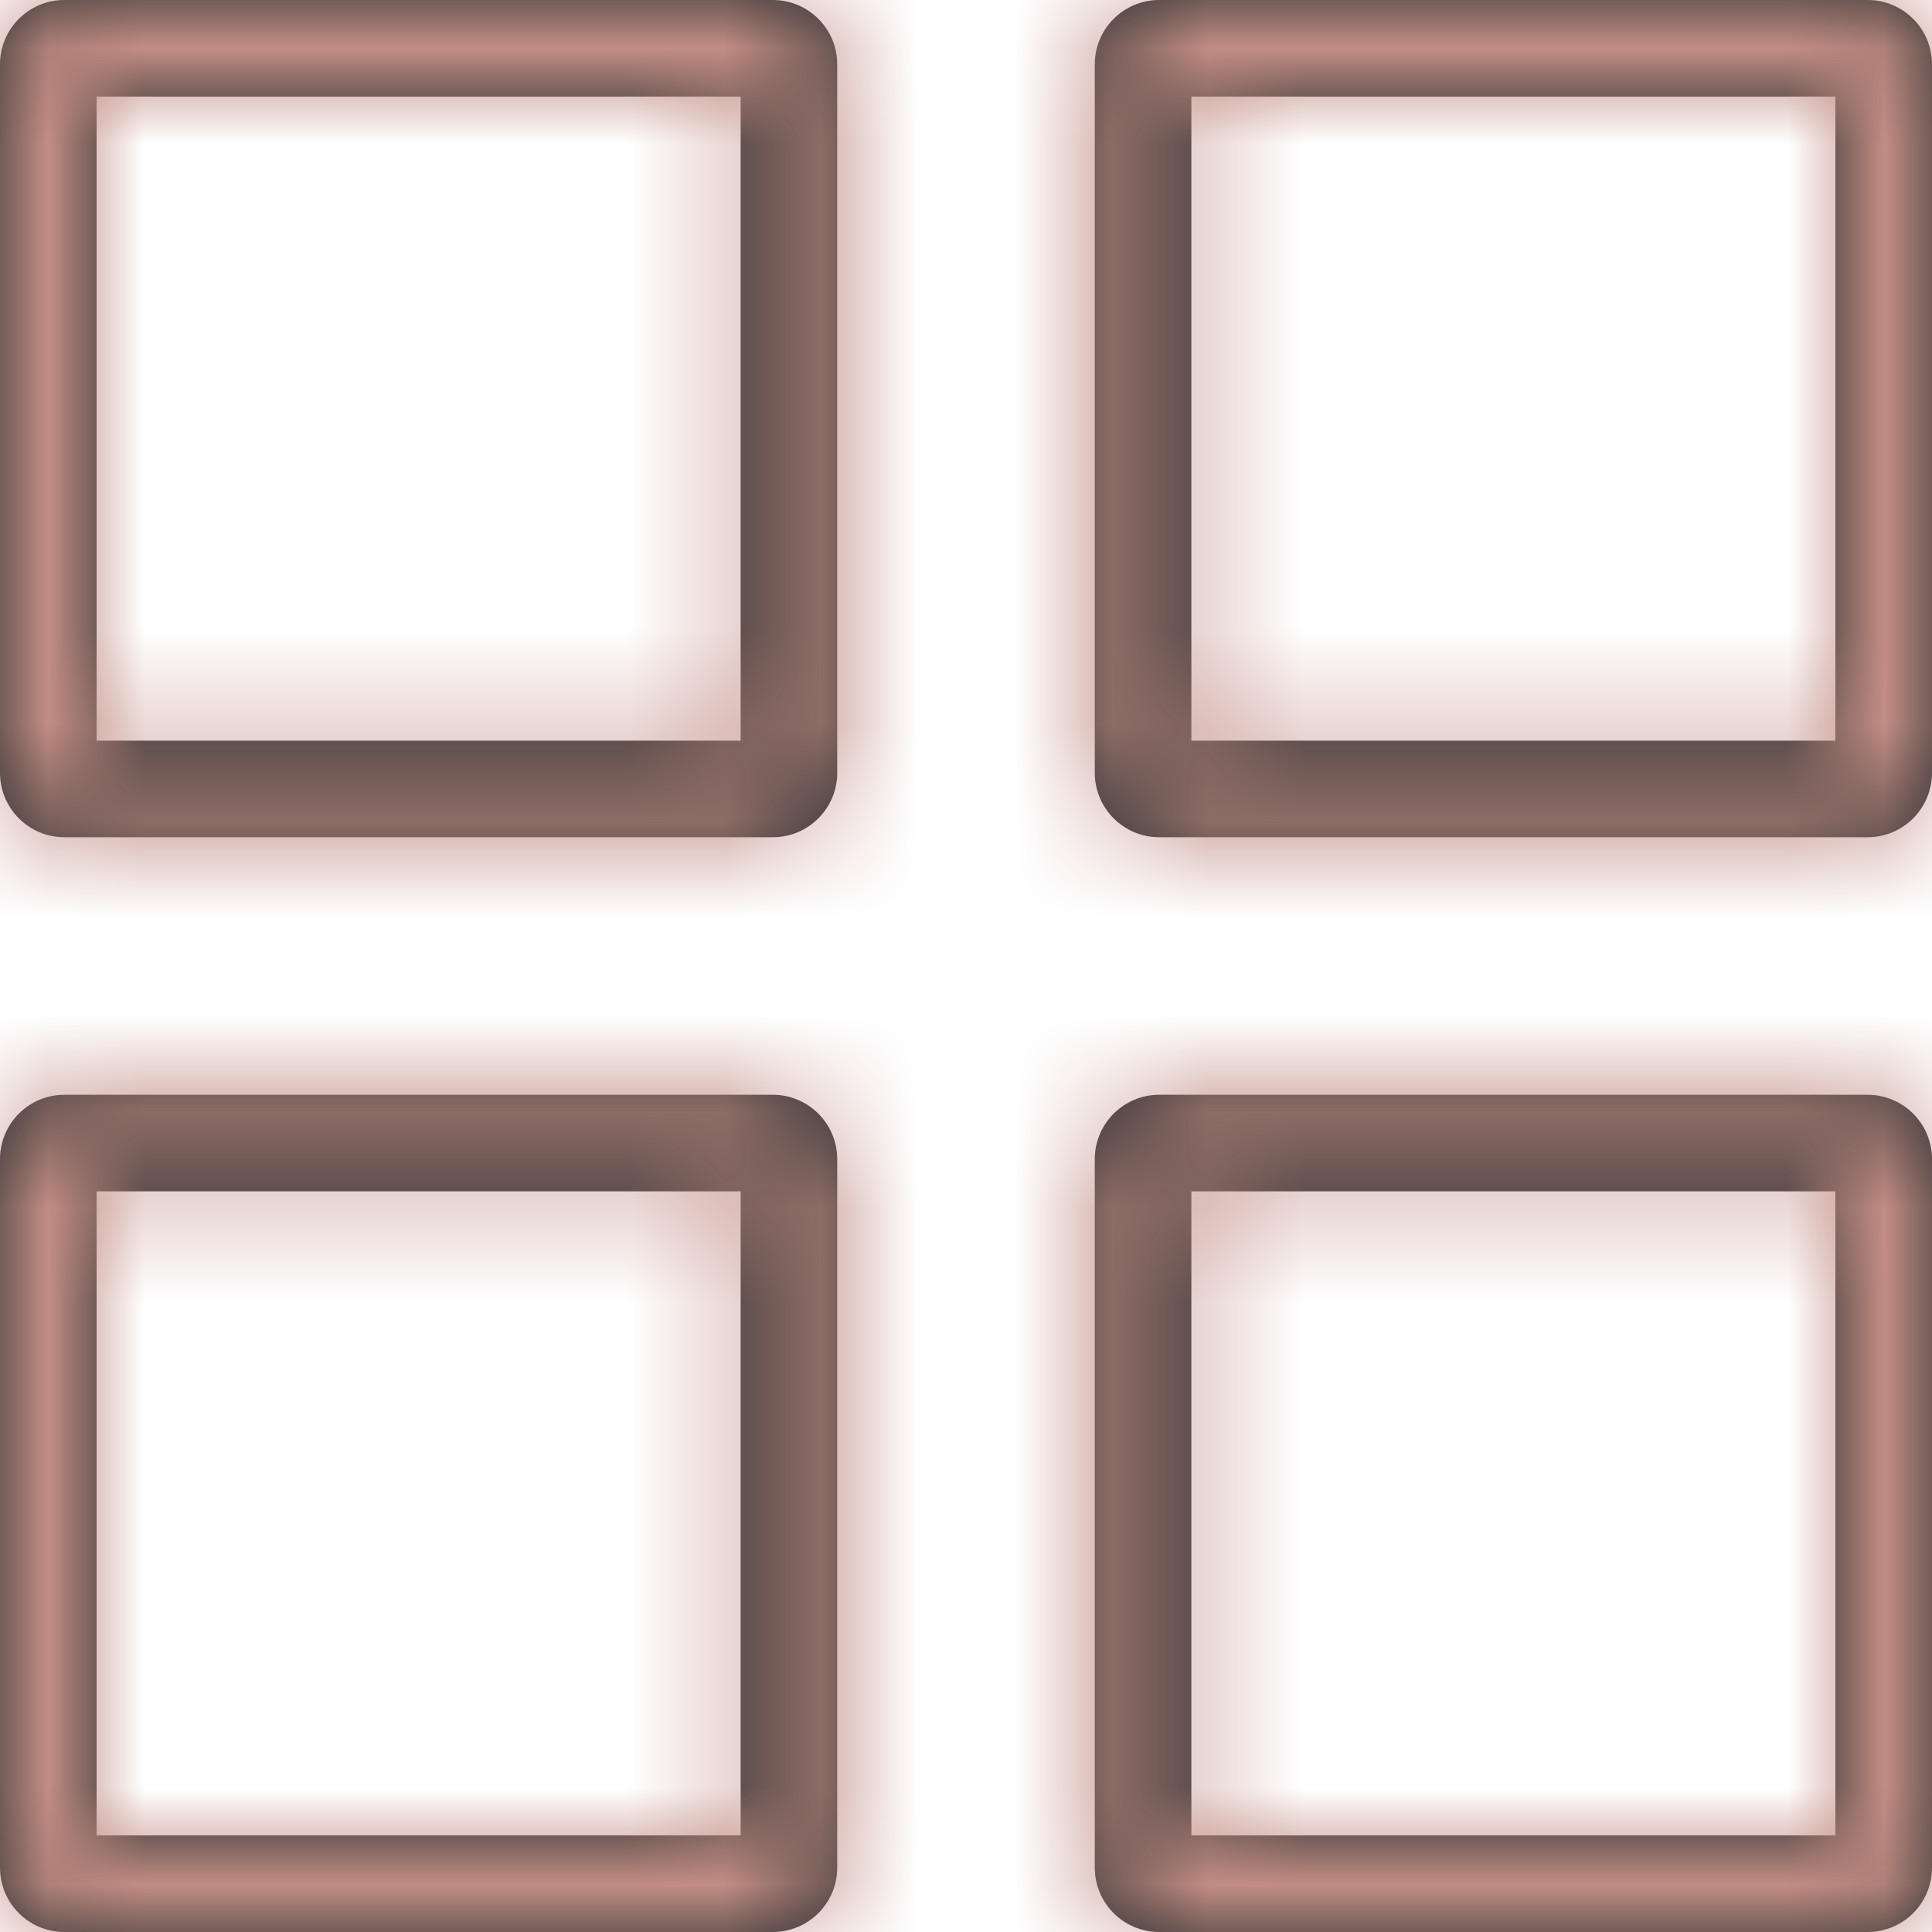 <?xml version="1.0" encoding="UTF-8"?>
<svg width="20px" height="20px" viewBox="0 0 20 20" version="1.1" xmlns="http://www.w3.org/2000/svg" xmlns:xlink="http://www.w3.org/1999/xlink">
    <title>DF289577-426F-42B9-8B73-3F339FA27172</title>
    <defs>
        <path d="M19.333,11.333 C19.702,11.333 20,11.632 20,12 L20,19.333 C20,19.702 19.702,20 19.333,20 L12,20 C11.632,20 11.333,19.702 11.333,19.333 L11.333,12 C11.333,11.632 11.632,11.333 12,11.333 L19.333,11.333 Z M8,11.333 C8.368,11.333 8.667,11.632 8.667,12 L8.667,19.333 C8.667,19.702 8.368,20 8,20 L0.667,20 C0.298,20 0,19.702 0,19.333 L0,12 C0,11.632 0.298,11.333 0.667,11.333 L8,11.333 Z M19,12.333 L12.333,12.333 L12.333,19 L19,19 L19,12.333 Z M7.667,12.333 L1,12.333 L1,19 L7.667,19 L7.667,12.333 Z M8,0 C8.368,0 8.667,0.298 8.667,0.667 L8.667,8 C8.667,8.368 8.368,8.667 8,8.667 L0.667,8.667 C0.298,8.667 0,8.368 0,8 L0,0.667 C0,0.298 0.298,0 0.667,0 L8,0 Z M19.333,0 C19.702,0 20,0.298 20,0.667 L20,8 C20,8.368 19.702,8.667 19.333,8.667 L12,8.667 C11.632,8.667 11.333,8.368 11.333,8 L11.333,0.667 C11.333,0.298 11.632,0 12,0 L19.333,0 Z M7.667,1 L1,1 L1,7.667 L7.667,7.667 L7.667,1 Z M19,1 L12.333,1 L12.333,7.667 L19,7.667 L19,1 Z" id="path-1"></path>
    </defs>
    <g id="LC-[BF-in-July]-2021" stroke="none" stroke-width="1" fill="none" fill-rule="evenodd">
        <g id="[BFIJ]-LC-Shop-[dsk]" transform="translate(-177, -411)">
            <g id="icons-/-view-all" transform="translate(177, 411)">
                <mask id="mask-2" fill="white">
                    <use xlink:href="#path-1"></use>
                </mask>
                <use id="Combined-Shape" fill="#242A2B" fill-rule="nonzero" xlink:href="#path-1"></use>
                <g id="colors-/-orange-copy" mask="url(#mask-2)" fill="#C28D84">
                    <rect id="Rectangle-3" x="0" y="0" width="20" height="20"></rect>
                </g>
            </g>
        </g>
    </g>
</svg>
